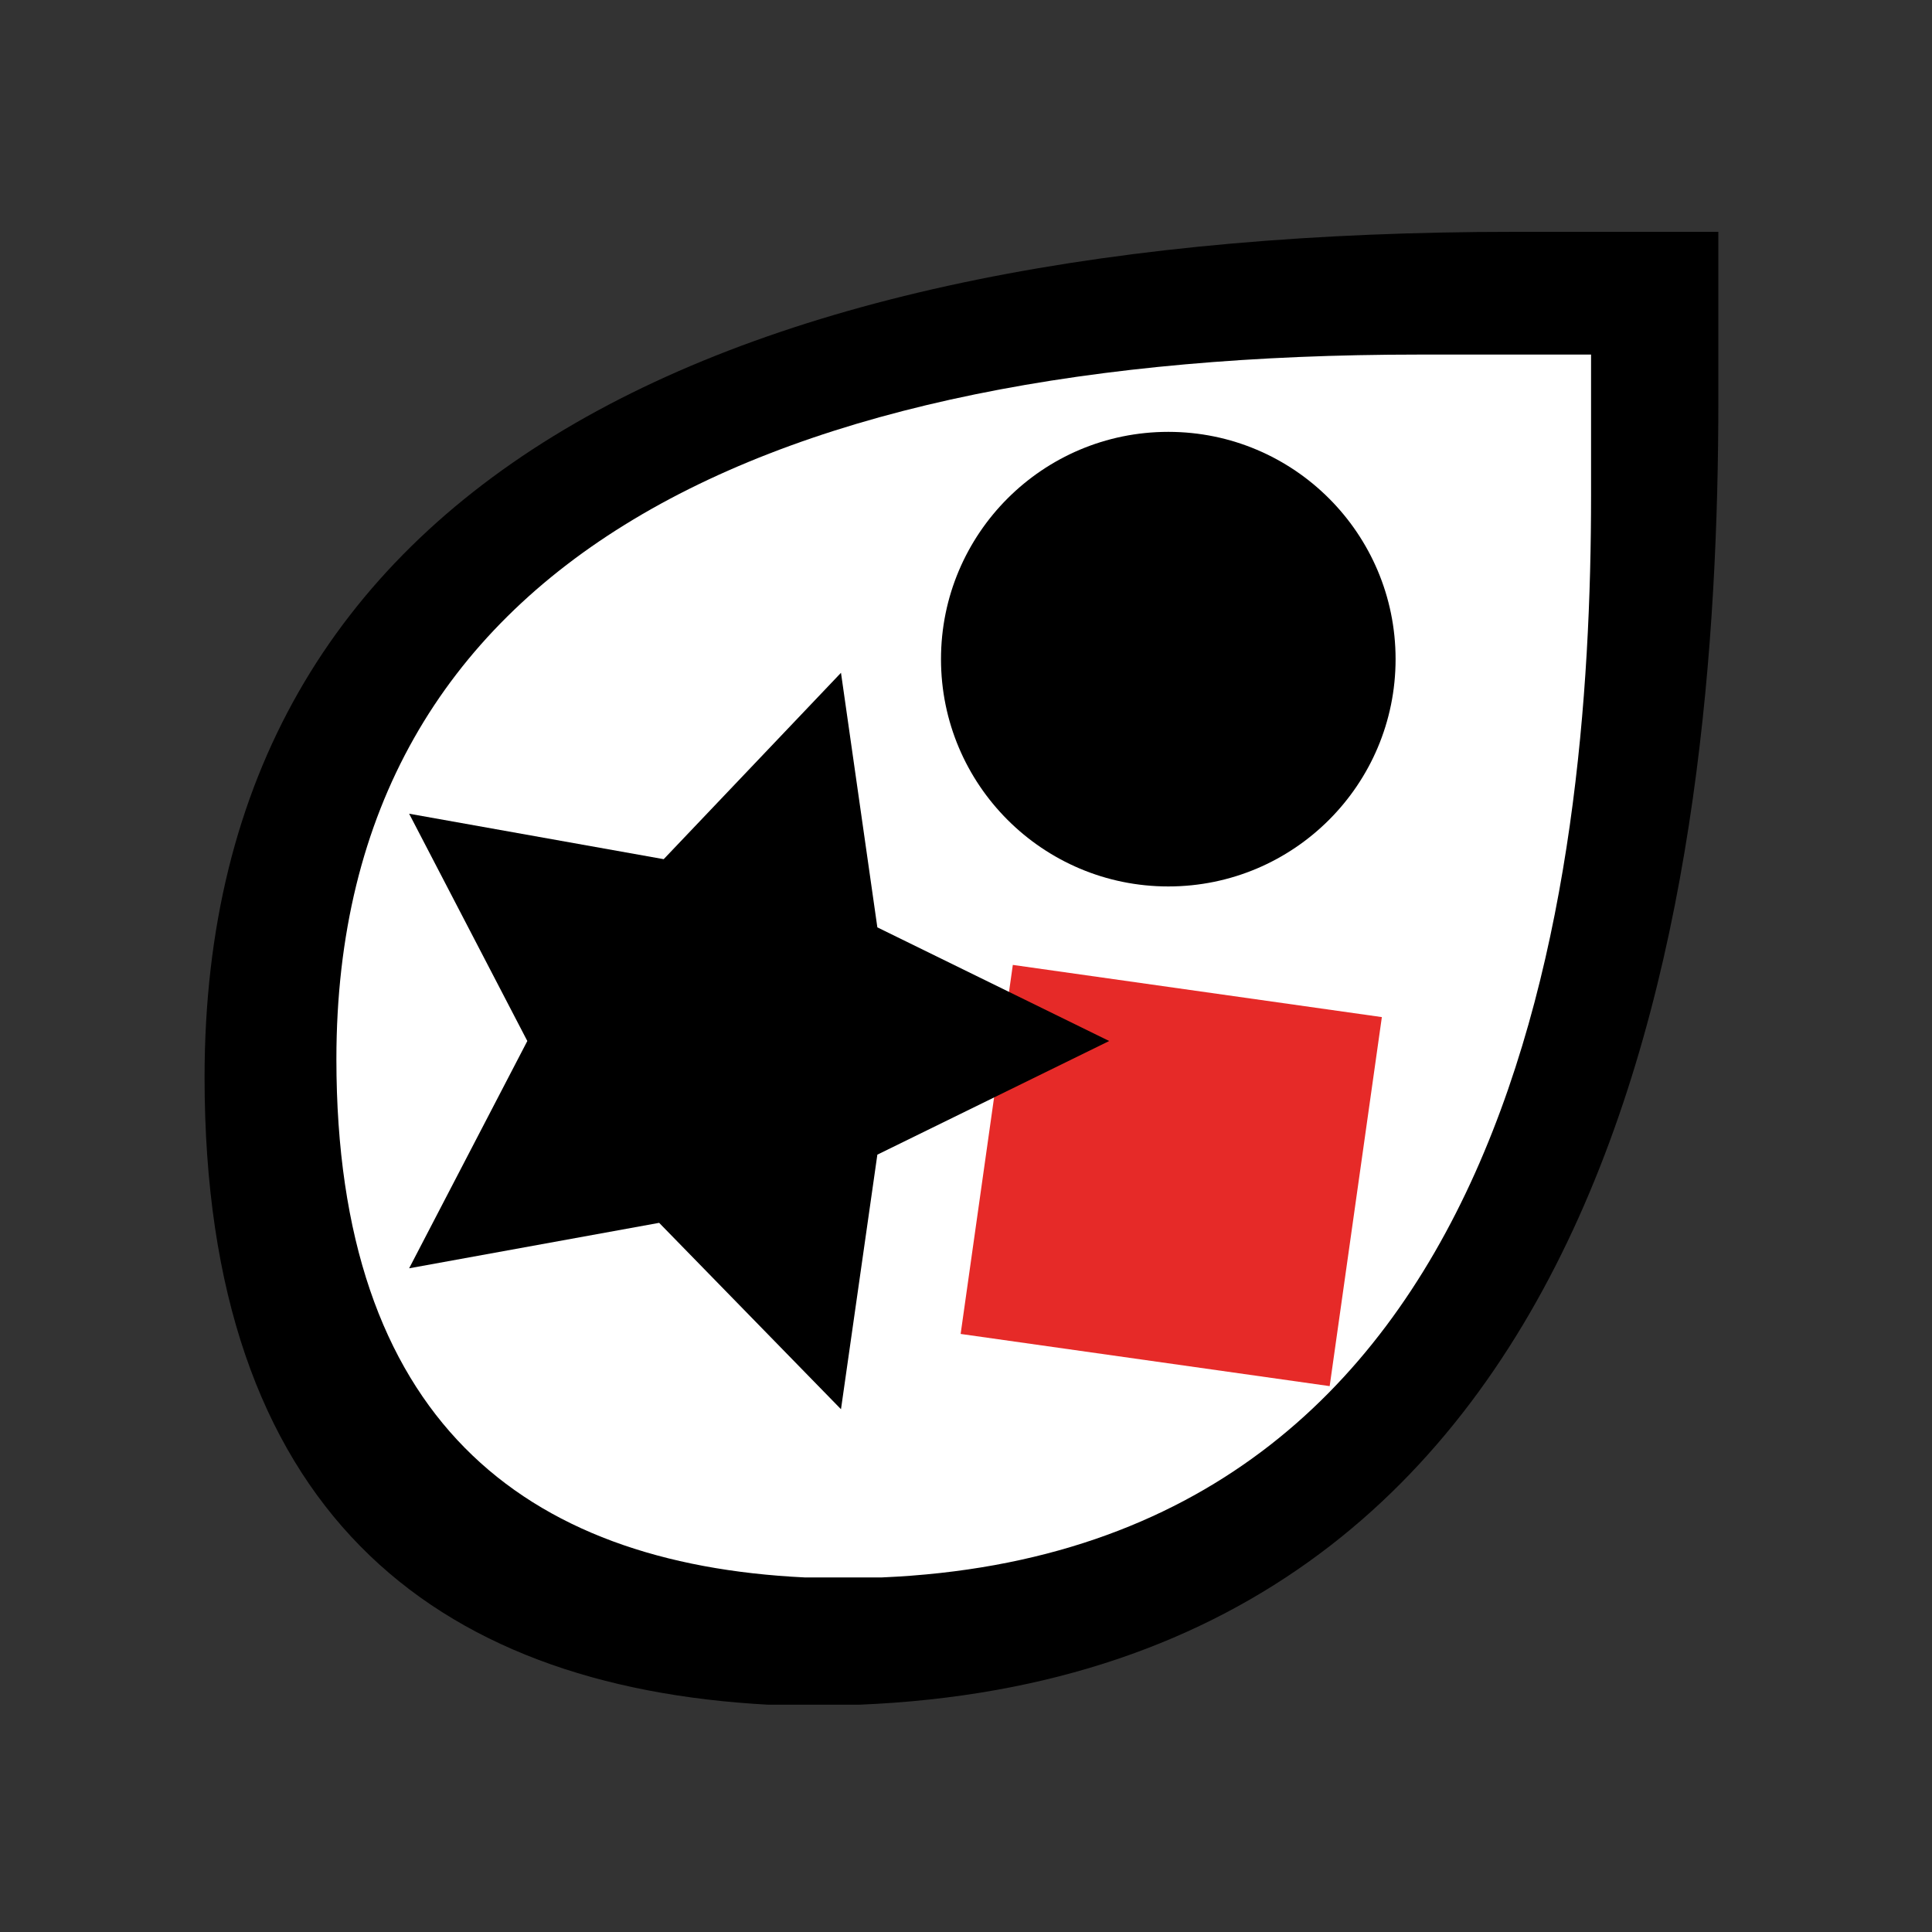 <?xml version="1.0" encoding="utf-8"?>
<!-- Generator: Adobe Illustrator 24.0.3, SVG Export Plug-In . SVG Version: 6.00 Build 0)  -->
<svg version="1.1" id="Ebene_1" xmlns="http://www.w3.org/2000/svg" xmlns:xlink="http://www.w3.org/1999/xlink" x="0px" y="0px"
	 viewBox="0 0 42.5 42.5" style="enable-background:new 0 0 42.5 42.5;" xml:space="preserve">
<rect x="0" y="0" width="42.5" height="42.5" fill="#333333" stroke="none"/>
<style type="text/css">
	.st0{fill:#FFFFFF;}
	.st1{fill:#E62A28;}
</style>
<g id="Tropfen_1_">
	<g>
		<path d="M4.5,23.7c0,9.5,5,13.4,12.4,13.8h2c17-0.7,18.9-18.3,18.9-28.7V5.1h-4.5C16,5.1,4.5,10.5,4.5,23.7"/>
		<path class="st0" d="M7.4,23.3c0,7.9,4.1,11.1,10.3,11.4h1.7C33.4,34.1,35,19.5,35,10.9V7.8h-3.8C16.9,7.8,7.4,12.3,7.4,23.3"/>
	</g>
</g>
<g id="Icon_1_">
	<rect x="21.6" y="21.7" transform="matrix(0.14 -0.99 0.99 0.14 -3.375 47.69)" class="st1" width="8.2" height="8.2"/>
	<circle cx="25.7" cy="14.5" r="5"/>
	<polygon points="24.4,22.9 19.3,25.4 18.5,31 14.5,26.9 9,27.9 11.6,22.9 9,17.9 14.6,18.9 18.5,14.8 19.3,20.4 	"/>
</g>
<g id="over_1_">
</g>
</svg>
